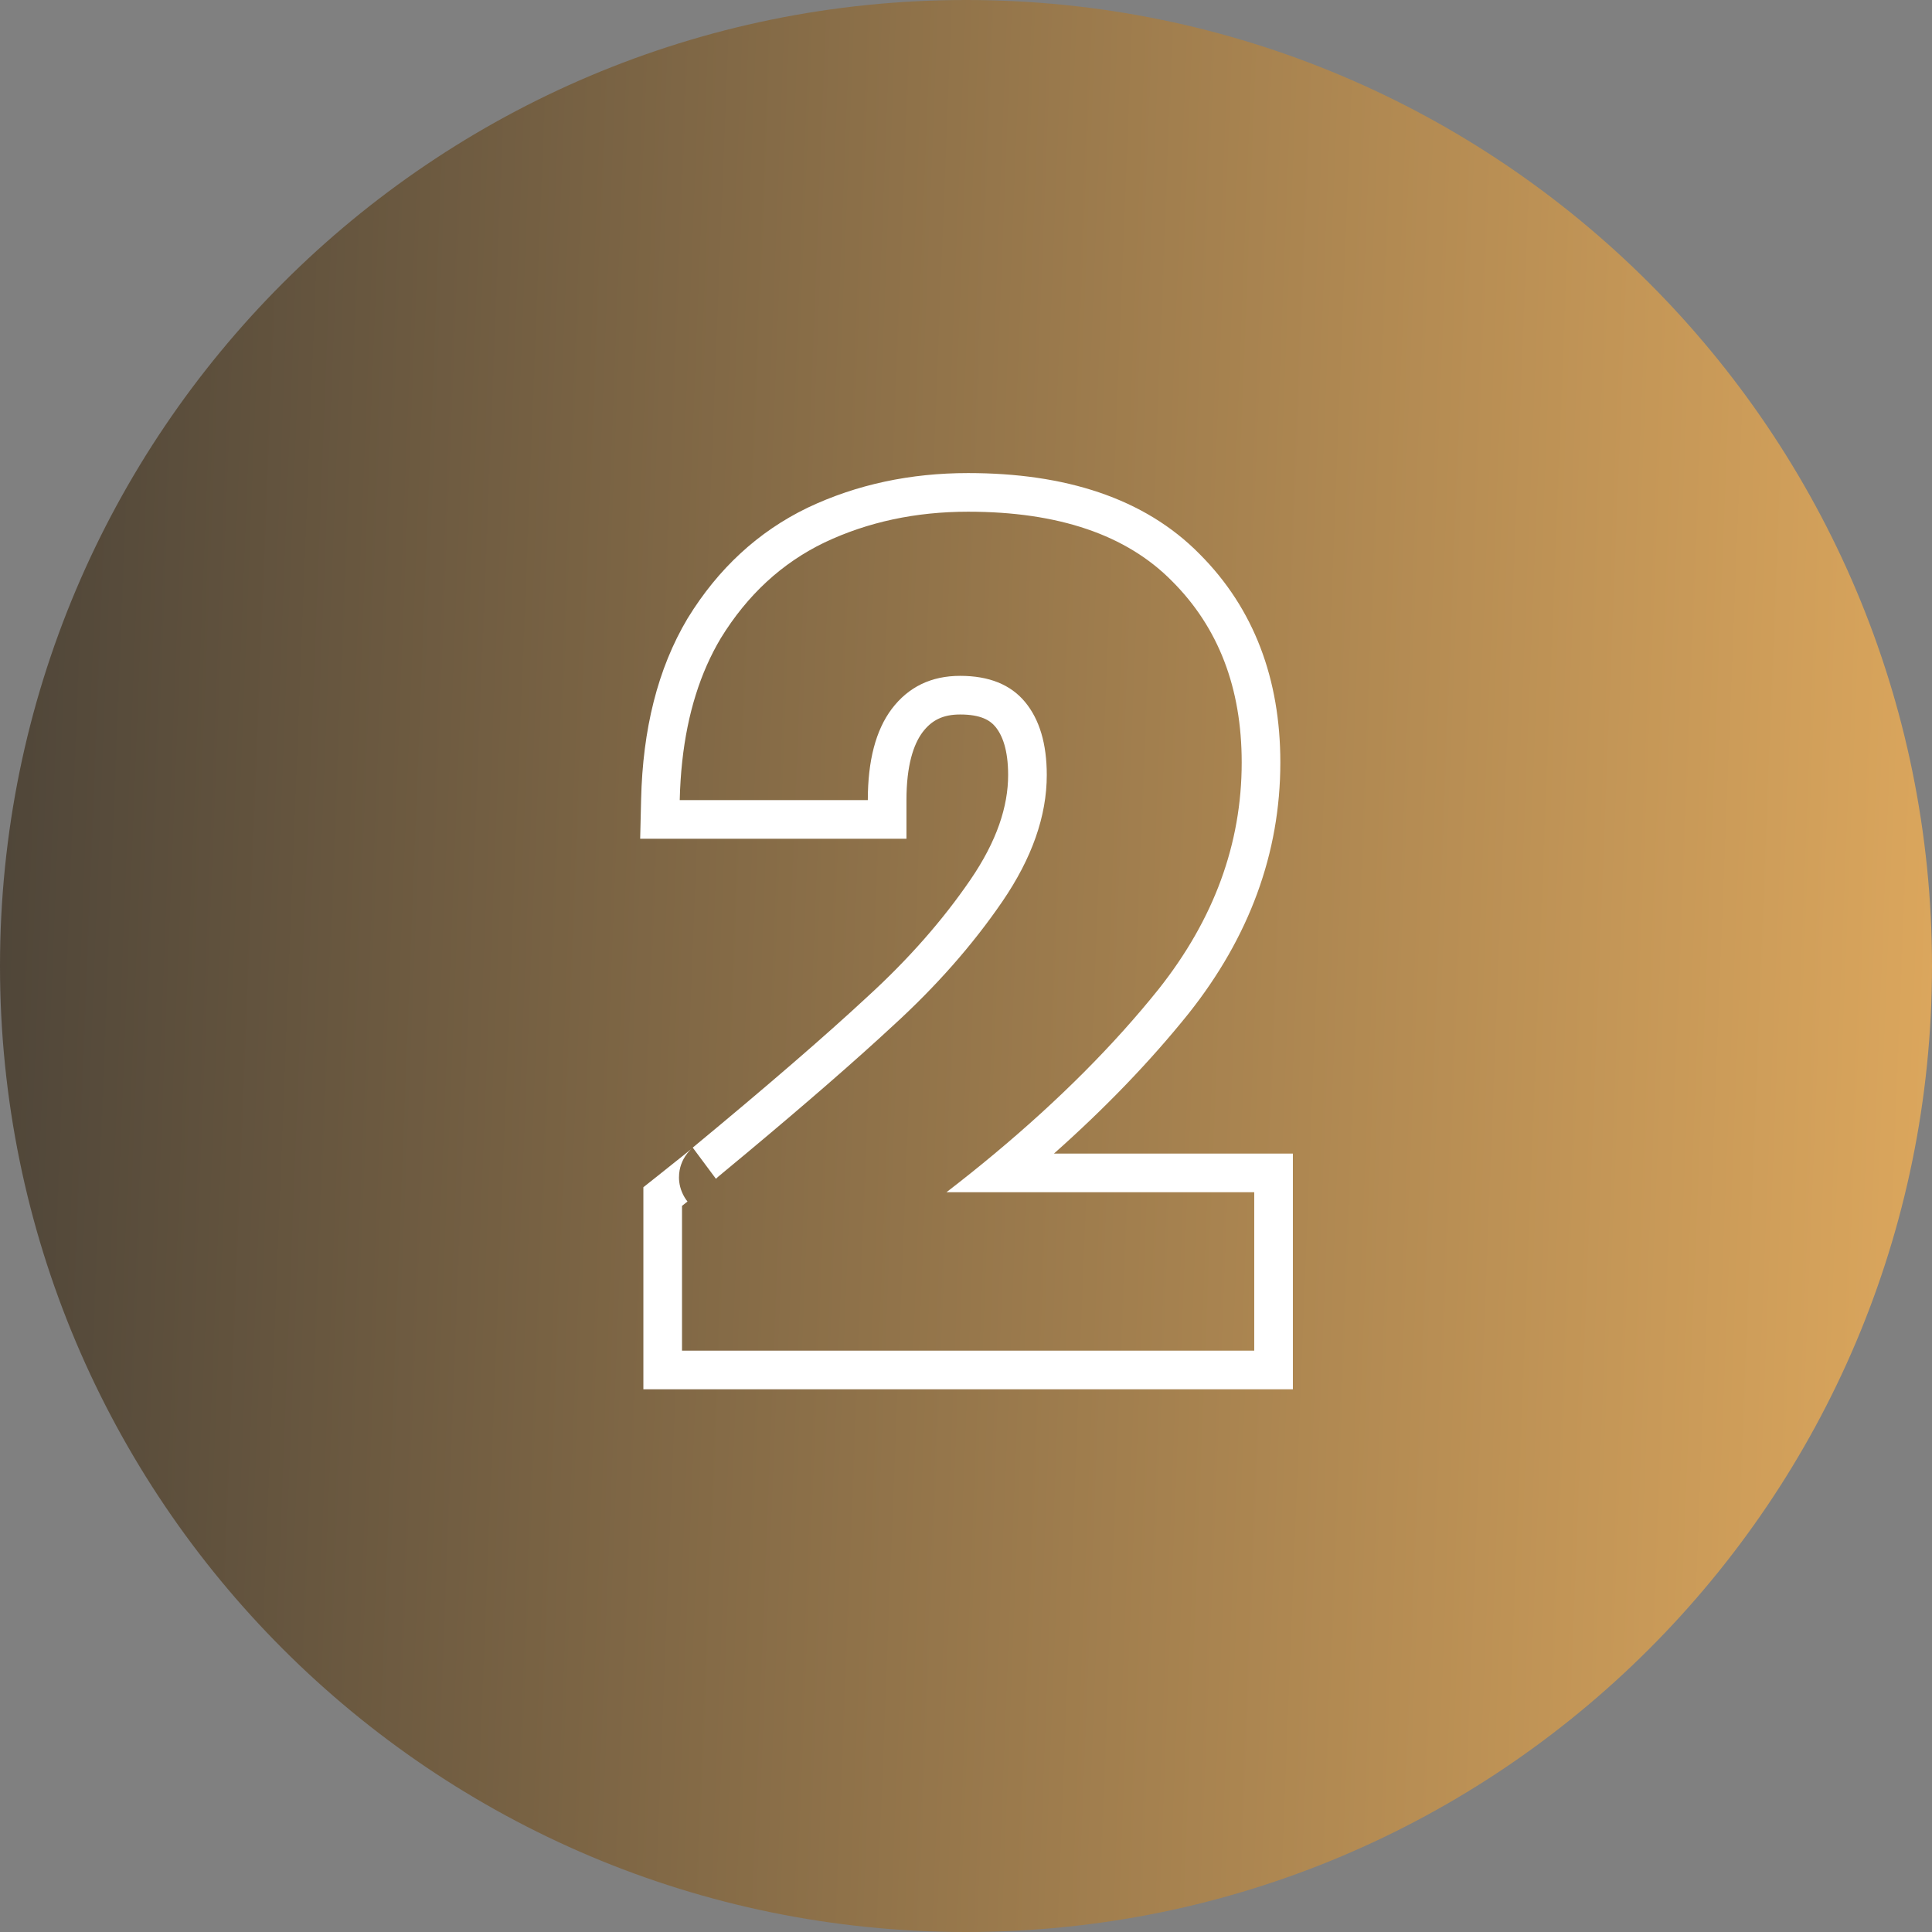 <svg xmlns="http://www.w3.org/2000/svg" fill="none" viewBox="0 0 100 100" id="NumberTwo"><rect x="0" y="0" width="100" height="100" fill="#808080" stroke="none"/><path fill="url(#paint0_linear_2_17)" d="M100 50C100 22.386 77.614 0 50 0C22.386 0 0 22.386 0 50C0 77.614 22.386 100 50 100C77.614 100 100 77.614 100 50Z"></path><path fill="#ffffff" fill-rule="evenodd" d="M33.301 61.451L34.057 60.851C34.725 60.32 35.207 59.936 35.506 59.695C35.658 59.572 35.751 59.496 35.796 59.459C35.799 59.455 35.803 59.453 35.805 59.451C35.79 59.464 35.76 59.492 35.726 59.525C35.711 59.54 35.684 59.567 35.651 59.604C35.63 59.628 35.551 59.716 35.469 59.842C35.431 59.9 35.34 60.044 35.266 60.248C35.221 60.371 35 60.979 35.295 61.696C35.374 61.889 35.474 62.053 35.585 62.191C35.494 62.264 35.4 62.339 35.301 62.417V69.91H64.919V61.709H48.989C49.851 61.045 50.684 60.379 51.486 59.709C54.823 56.926 57.649 54.092 59.963 51.207C62.834 47.588 64.27 43.675 64.27 39.466C64.27 35.611 63.07 32.484 60.671 30.085C58.311 27.686 54.791 26.486 50.11 26.486C47.396 26.486 44.918 27.017 42.676 28.079C40.473 29.141 38.684 30.793 37.307 33.035C36.246 34.814 35.581 36.94 35.312 39.413C35.242 40.056 35.199 40.723 35.183 41.413H44.918C44.918 39.368 45.331 37.794 46.157 36.693C47.022 35.552 48.202 34.982 49.697 34.982C51.192 34.982 52.313 35.434 53.06 36.339C53.807 37.244 54.181 38.502 54.181 40.115C54.181 42.239 53.414 44.422 51.88 46.664C50.346 48.906 48.458 51.05 46.216 53.095C44.318 54.857 41.807 57.043 38.684 59.651C38.181 60.071 37.664 60.501 37.13 60.942C37.148 60.93 37.149 60.931 37.133 60.946C37.133 60.946 37.133 60.946 37.133 60.946C37.119 60.958 37.093 60.981 37.055 61.013L35.856 59.4C39.697 56.225 42.693 53.637 44.855 51.629L44.861 51.623L44.868 51.617C47.009 49.664 48.792 47.635 50.229 45.535C51.599 43.533 52.181 41.737 52.181 40.115C52.181 38.794 51.875 38.045 51.518 37.613C51.251 37.289 50.772 36.982 49.697 36.982C48.798 36.982 48.221 37.283 47.754 37.897C47.288 38.521 46.918 39.604 46.918 41.413V43.413H33.135L33.184 41.366C33.268 37.773 34.032 34.62 35.589 32.01L35.596 31.999L35.603 31.988C37.164 29.446 39.233 27.519 41.807 26.277L41.82 26.271C44.354 25.071 47.128 24.486 50.11 24.486C55.11 24.486 59.228 25.77 62.091 28.677C64.914 31.502 66.27 35.162 66.27 39.466C66.27 44.171 64.653 48.515 61.53 52.45L61.523 52.459C59.543 54.926 57.217 57.343 54.553 59.709H66.919V71.91H33.301V61.451ZM35.815 59.442C35.816 59.441 35.812 59.444 35.805 59.451C35.811 59.445 35.815 59.442 35.815 59.442Z" clip-rule="evenodd" class="colorffffff svgShape"></path><defs><linearGradient id="paint0_linear_2_17" x1="-21.04" x2="126.89" y1="23.387" y2="29.169" gradientUnits="userSpaceOnUse"><stop stop-color="#313131" class="stopColorec1f7e svgShape"></stop><stop offset="1" stop-color="#ffbf66" class="stopColoree3b24 svgShape"></stop></linearGradient></defs></svg>